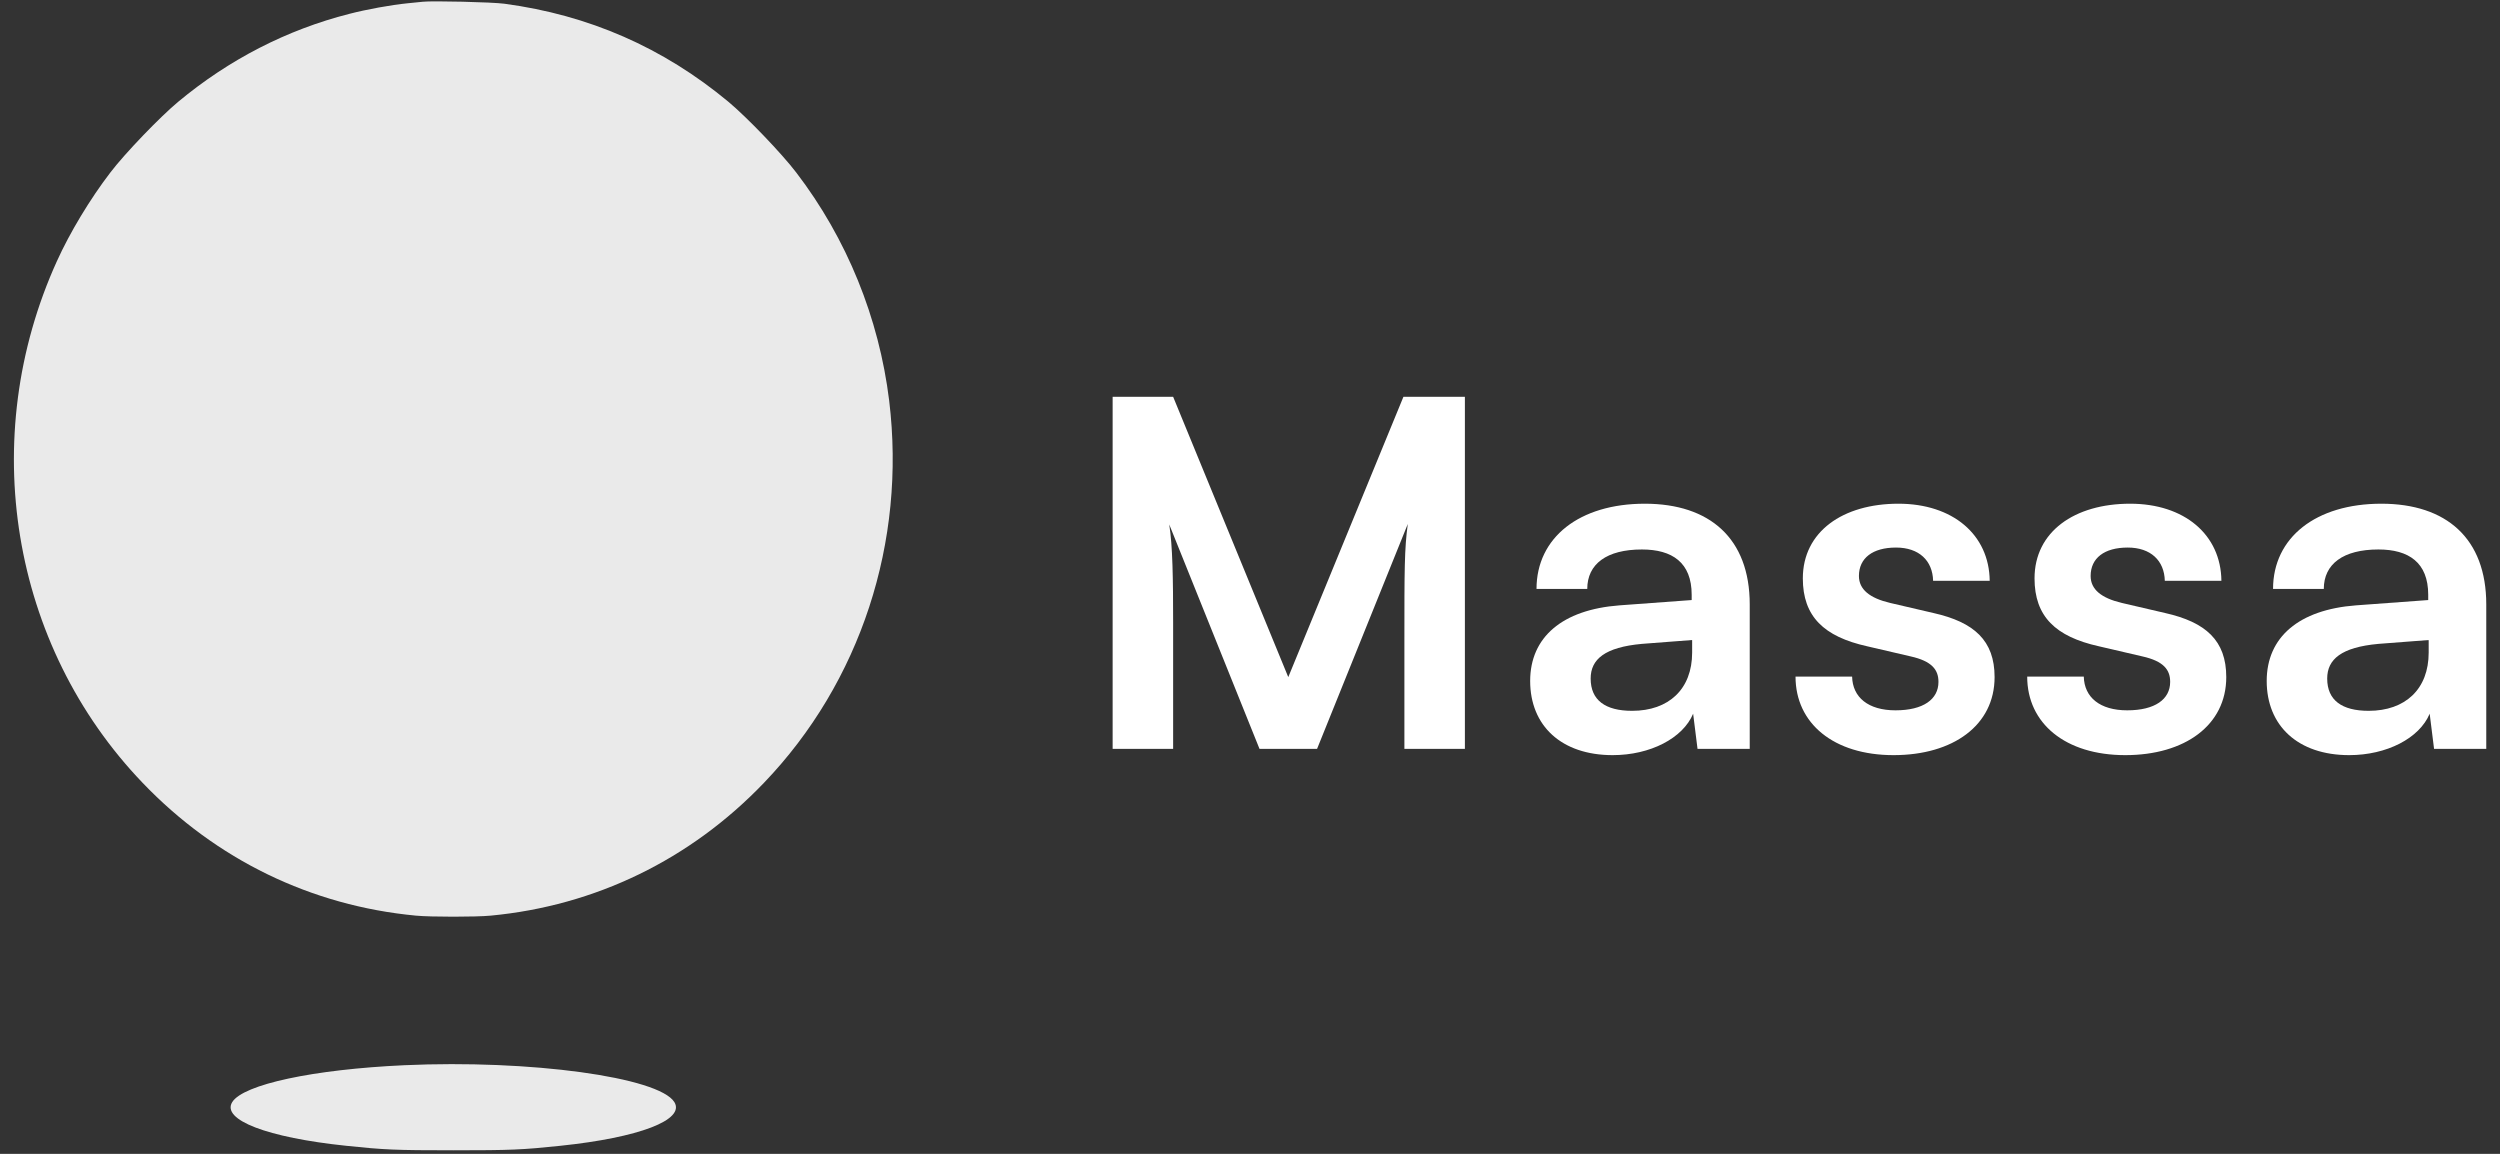 <svg width="91" height="42" viewBox="0 0 91 42" fill="none" xmlns="http://www.w3.org/2000/svg">
<rect x="0" y="0" width="91" height="42" fill="#333333" stroke="none"/>
<g clip-path="url(#clip0_987_2153)">
<path d="M15.387 0.064C15.314 0.072 15.065 0.1 14.831 0.12C14.232 0.18 13.35 0.34 12.713 0.505C10.438 1.085 8.339 2.165 6.486 3.705C5.822 4.258 4.544 5.586 4.015 6.282C3.282 7.238 2.541 8.467 2.073 9.503C-0.851 15.941 0.389 23.487 5.192 28.496C7.867 31.289 11.324 32.969 15.138 33.329C15.683 33.381 17.317 33.381 17.862 33.329C21.672 32.969 25.133 31.289 27.807 28.496C31.322 24.831 32.991 19.73 32.366 14.584C31.997 11.571 30.823 8.683 28.985 6.282C28.456 5.586 27.178 4.258 26.514 3.705C24.135 1.729 21.438 0.549 18.361 0.136C17.927 0.076 15.721 0.024 15.387 0.064Z" fill="#EAEAEA"/>
<path d="M14.716 38.774C11.408 38.926 8.861 39.471 8.454 40.115C8.051 40.763 9.728 41.407 12.605 41.707C13.971 41.851 14.393 41.871 16.5 41.871C18.606 41.871 19.029 41.851 20.394 41.707C23.272 41.407 24.949 40.763 24.546 40.115C23.974 39.206 19.285 38.566 14.716 38.774Z" fill="#EAEAEA"/>
</g>
<path d="M42.702 27.259V22.666C42.702 21.07 42.684 19.861 42.56 19.089L45.846 27.259H47.941L51.244 19.072C51.12 19.983 51.12 20.737 51.12 23.314V27.259H53.322V14.443H51.085L46.893 24.647L42.702 14.443H40.5V27.259H42.702Z" fill="white"/>
<path d="M58.7 27.487C60.067 27.487 61.257 26.873 61.63 25.979L61.79 27.259H63.69V22C63.69 19.598 62.234 18.335 59.872 18.335C57.492 18.335 55.929 19.563 55.929 21.438H57.776C57.776 20.527 58.486 20.001 59.765 20.001C60.866 20.001 61.577 20.474 61.577 21.649V21.842L58.948 22.035C56.87 22.192 55.698 23.192 55.698 24.787C55.698 26.417 56.835 27.487 58.7 27.487ZM59.41 25.874C58.433 25.874 57.9 25.488 57.9 24.699C57.9 23.998 58.415 23.56 59.765 23.437L61.594 23.297V23.753C61.594 25.085 60.742 25.874 59.41 25.874Z" fill="white"/>
<path d="M65.357 24.629C65.357 26.33 66.742 27.487 68.926 27.487C71.093 27.487 72.603 26.4 72.603 24.647C72.603 23.314 71.857 22.648 70.383 22.315L68.802 21.947C68.056 21.771 67.665 21.456 67.665 20.965C67.665 20.316 68.163 19.931 69.015 19.931C69.85 19.931 70.347 20.404 70.365 21.14H72.425C72.407 19.457 71.075 18.335 69.104 18.335C67.079 18.335 65.623 19.352 65.623 21.053C65.623 22.438 66.387 23.174 67.967 23.525L69.548 23.893C70.329 24.068 70.56 24.384 70.56 24.822C70.56 25.453 70.01 25.856 68.997 25.856C68.003 25.856 67.434 25.383 67.417 24.629H65.357Z" fill="white"/>
<path d="M73.79 24.629C73.79 26.33 75.176 27.487 77.36 27.487C79.527 27.487 81.036 26.4 81.036 24.647C81.036 23.314 80.29 22.648 78.816 22.315L77.236 21.947C76.49 21.771 76.099 21.456 76.099 20.965C76.099 20.316 76.596 19.931 77.449 19.931C78.284 19.931 78.781 20.404 78.799 21.14H80.859C80.841 19.457 79.509 18.335 77.538 18.335C75.513 18.335 74.057 19.352 74.057 21.053C74.057 22.438 74.82 23.174 76.401 23.525L77.982 23.893C78.763 24.068 78.994 24.384 78.994 24.822C78.994 25.453 78.443 25.856 77.431 25.856C76.437 25.856 75.868 25.383 75.85 24.629H73.79Z" fill="white"/>
<path d="M85.51 27.487C86.877 27.487 88.067 26.873 88.44 25.979L88.6 27.259H90.5V22C90.5 19.598 89.044 18.335 86.682 18.335C84.302 18.335 82.739 19.563 82.739 21.438H84.586C84.586 20.527 85.296 20.001 86.575 20.001C87.676 20.001 88.387 20.474 88.387 21.649V21.842L85.758 22.035C83.68 22.192 82.508 23.192 82.508 24.787C82.508 26.417 83.645 27.487 85.51 27.487ZM86.22 25.874C85.243 25.874 84.71 25.488 84.71 24.699C84.71 23.998 85.225 23.56 86.575 23.437L88.404 23.297V23.753C88.404 25.085 87.552 25.874 86.22 25.874Z" fill="white"/>
<defs>
<clipPath id="clip0_987_2153">
<rect width="32" height="41.931" fill="white" transform="translate(0.5)"/>
</clipPath>
</defs>
</svg>
